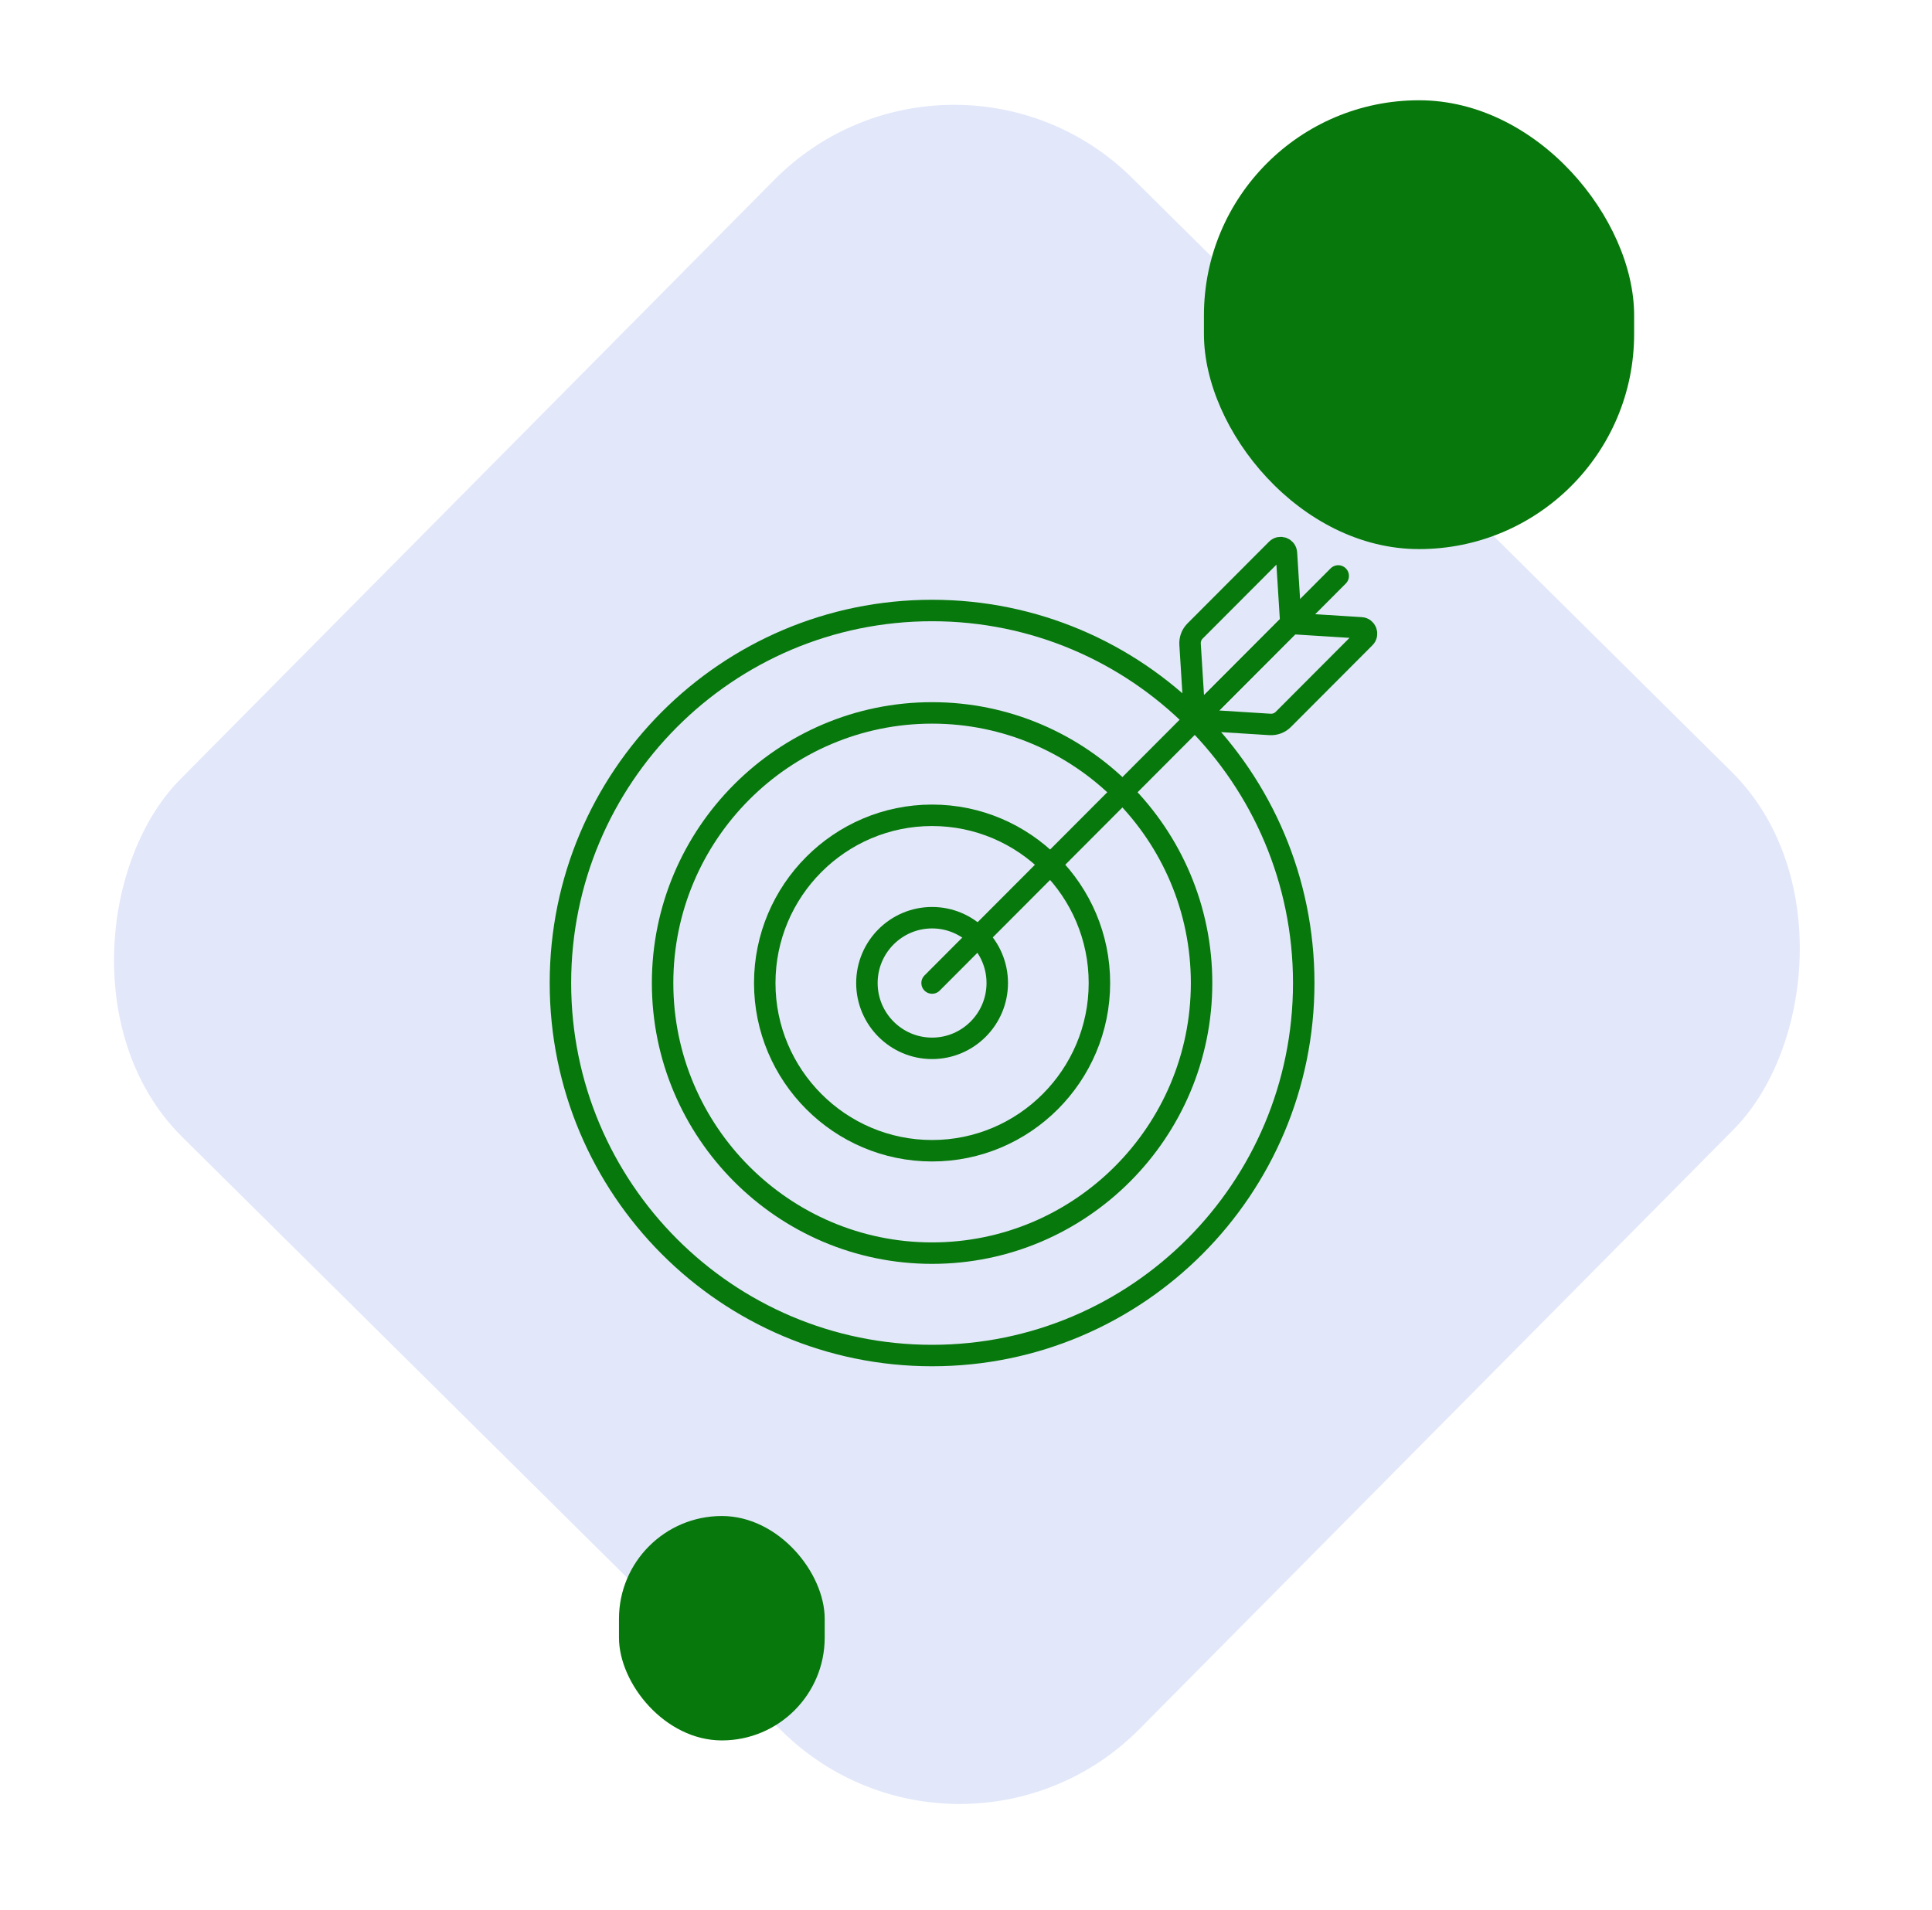 <svg xmlns="http://www.w3.org/2000/svg" width="90" height="89" viewBox="0 0 90 89" fill="none"><rect x="44.371" width="62.888" height="62.888" rx="11.791" transform="rotate(44.735 44.371 0)" fill="#E2E8FA"></rect><rect x="56.084" y="4.672" width="20.04" height="20.912" rx="10.02" fill="#07780B"></rect><rect x="28.834" y="70.635" width="9.584" height="10.456" rx="4.792" fill="#07780B"></rect><path d="M60.733 45.802C60.733 55.388 52.982 63.158 43.42 63.158C33.858 63.158 26.107 55.388 26.107 45.802C26.107 36.216 33.858 28.445 43.42 28.445C52.982 28.445 60.733 36.216 60.733 45.802Z" stroke="#07780B" stroke-miterlimit="10" stroke-linecap="round" stroke-linejoin="round"></path><path d="M43.42 58.387C50.342 58.387 55.974 52.741 55.974 45.802C55.974 38.862 50.342 33.216 43.42 33.216C36.498 33.216 30.866 38.862 30.866 45.802C30.866 52.741 36.498 58.387 43.42 58.387Z" stroke="#07780B" stroke-miterlimit="10" stroke-linecap="round" stroke-linejoin="round"></path><path d="M43.42 53.616C39.122 53.616 35.625 50.111 35.625 45.802C35.625 41.493 39.122 37.987 43.42 37.987C47.718 37.987 51.215 41.493 51.215 45.802C51.215 50.111 47.718 53.616 43.42 53.616Z" stroke="#07780B" stroke-miterlimit="10" stroke-linecap="round" stroke-linejoin="round"></path><path d="M43.42 48.845C41.746 48.845 40.384 47.48 40.384 45.802C40.384 44.123 41.746 42.758 43.42 42.758C45.094 42.758 46.456 44.123 46.456 45.802C46.456 47.48 45.094 48.845 43.42 48.845Z" stroke="#07780B" stroke-miterlimit="10" stroke-linecap="round" stroke-linejoin="round"></path><path d="M43.42 45.802L62.339 26.835" stroke="#07780B" stroke-miterlimit="10" stroke-linecap="round" stroke-linejoin="round"></path><path d="M59.47 25.592L55.672 29.399C55.591 29.48 55.529 29.577 55.488 29.684C55.448 29.791 55.431 29.906 55.438 30.02L55.658 33.533L60.133 29.047L59.927 25.765C59.913 25.534 59.633 25.428 59.47 25.592Z" stroke="#07780B" stroke-miterlimit="10" stroke-linecap="round" stroke-linejoin="round"></path><path d="M63.58 29.711L59.782 33.519C59.701 33.6 59.604 33.663 59.497 33.703C59.391 33.743 59.276 33.761 59.163 33.754L55.658 33.533L60.133 29.047L63.407 29.253C63.638 29.267 63.743 29.548 63.58 29.711Z" stroke="#07780B" stroke-miterlimit="10" stroke-linecap="round" stroke-linejoin="round"></path></svg>